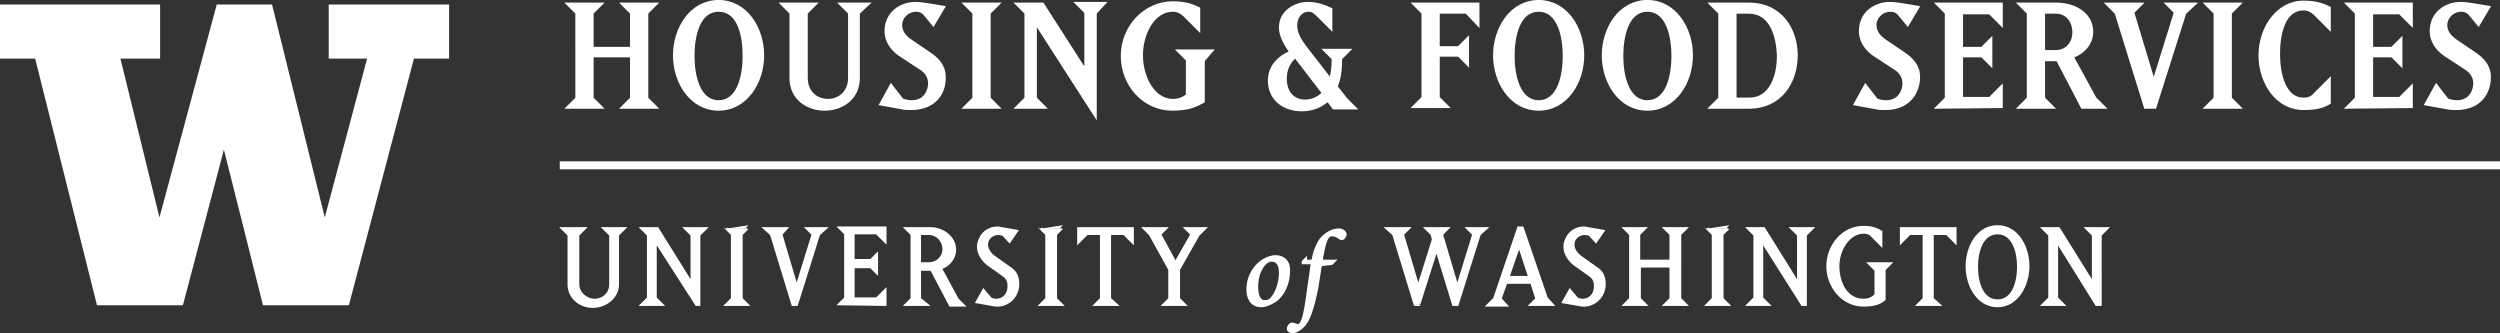 <?xml version="1.0" encoding="utf-8"?>
<!-- Generator: Adobe Illustrator 22.0.1, SVG Export Plug-In . SVG Version: 6.00 Build 0)  -->
<svg version="1.1" id="Layer_1" xmlns="http://www.w3.org/2000/svg" xmlns:xlink="http://www.w3.org/1999/xlink" x="0px" y="0px"
	 viewBox="0 0 384.1 51.2" style="enable-background:new 0 0 384.1 51.2;" xml:space="preserve">
<rect x="0" y="0" width="384.1" height="51.2" fill="#333333" stroke="none"/>
<style type="text/css">
	.st0{fill:none;}
	.st1{fill:#00ACEC;}
	.st2{fill:#FFFFFF;stroke:#FFFFFF;stroke-width:0.408;stroke-miterlimit:10;}
	.st3{fill:none;stroke:#FFFFFF;stroke-width:1.224;}
	.st4{fill:#FFFFFF;}
</style>
<rect x="0.3" y="0.7" class="st0" width="68.5" height="46.1"/>
<path class="st1" d="M57.5,45.1"/>
<g>
	<path class="st2" d="M316,45.8V37l6.1,9.8h0.6V36.1l1-1h-3.1l1,1v7.5l-5.3-8.5h-2.4l1,1v9.7l-1,1h3.1L316,45.8z M306.9,46.2
		c-2.4,0-3.2-2.8-3.2-5.2s0.8-5.2,3.2-5.2c2.4,0,3.2,2.8,3.2,5.2C310.1,43.4,309.3,46.2,306.9,46.2 M302.2,40.9c0,3,1.7,6.1,4.7,6.1
		s4.7-3.2,4.7-6.1c0-3-1.7-6.1-4.7-6.1C303.9,34.8,302.2,37.9,302.2,40.9 M296.9,45.9v-10h2.2l1.3,1.3v-2.1h-8.3v2.1l1.3-1.3h2.2v10
		l-0.9,0.9h3.2L296.9,45.9z M288.2,41.5v3.8c-0.3,0.3-0.8,0.8-1.9,0.8c-2.6,0-3.9-2.6-3.9-5.2c0-2.6,1.7-5.2,3.9-5.2
		c0.6,0,1,0.1,1.4,0.6l1.3,1.3v-2c-0.7-0.4-1.4-0.7-2.7-0.7c-3.2,0-5.5,2.9-5.5,6s2.3,6,5.5,6c1.8,0,2.6-0.4,3.2-0.9v-4.6l0.9-0.9
		h-3.2L288.2,41.5z M270.7,45.8V37l6.2,9.8h0.5V36.1l1-1h-3.1l1,1v7.5l-5.3-8.5h-2.4l1,1v9.7l-1,1h3.1L270.7,45.8z M262.3,35.1
		l0.9,0.9v9.9l-0.9,0.9h3.2l-0.9-0.9V36l0.9-0.9C265.5,35.1,262.3,35.1,262.3,35.1z M251.8,40.9h4.9v5l-0.9,0.9h3.2l-0.9-0.9V36
		l0.9-0.9h-3.2l0.9,0.9v4.1h-4.9V36l0.9-0.9h-3.1l0.9,0.9v9.9l-0.9,0.9h3.2l-0.9-0.9v-5H251.8z M246.5,43.6c0-1.2-0.5-1.9-1.1-2.3
		l-2.4-1.7c-0.9-0.6-1.3-1.4-1.3-2c0-1.2,1.1-1.7,1.7-1.7c0.3,0,0.6,0.1,0.8,0.1l1,1.1l1.1-1.6l-2.3-0.4c-0.2,0-0.3-0.1-0.6-0.1
		c-2.1,0-3,1.8-3,2.9c0,0.9,0.5,1.9,1.5,2.7l2.4,1.7c0.7,0.5,0.8,1.1,0.8,1.7c0,1-0.6,2.1-2,2.1c-0.3,0-0.6-0.1-0.8-0.2l-1.1-1.3
		l-1,1.8l2.3,0.4c0,0,0.4,0.1,0.7,0.1C244.7,47,246.5,45.8,246.5,43.6 M233.4,37.7l1.6,4.9h-3.3L233.4,37.7z M230.5,45.9l0.9-2.5
		h3.9l0.8,2.5l-0.9,0.9h3.3l-0.9-1L233.9,35h-0.6l-3.7,10.9l-1,1h2.8L230.5,45.9z M218,46.8l2.7-8.5l2.6,8.5h0.6l3.4-10.8l1-0.9
		h-2.8l0.9,0.9l-2.5,8.1l-2.4-8.1l0.9-0.9h-3.3L220,36l0.2,0.8l-2.3,7.3l-2.4-8.1l0.9-0.9h-3.3l1,0.9l3.3,10.8
		C217.4,46.8,218,46.8,218,46.8z M200.6,39.8l-0.4,0.4v0.2h1.4c-0.2,1.5-0.4,2.8-0.7,4.9c-0.4,3.1-0.8,4.2-1.1,4.5
		c-0.1,0.1-0.3,0.2-0.4,0.2c-0.2,0-0.5-0.2-0.7-0.2c-0.2-0.1-0.4,0-0.5,0.1s-0.3,0.4-0.3,0.6c0,0.3,0.4,0.5,0.7,0.5
		c0.3,0,1.1-0.3,1.8-1.1c0.6-0.7,1.3-2.3,2-6c0.1-0.7,0.2-1.4,0.5-3.2l1.7-0.2l0.4-0.4h-2c0.5-3.1,0.9-4,1.6-4
		c0.5,0,0.9,0.2,1.3,0.5c0.1,0.1,0.3,0.1,0.5,0c0.1-0.1,0.3-0.4,0.3-0.6c0-0.3-0.4-0.7-1-0.7c-1,0-2,0.6-2.7,1.4
		c-0.6,0.8-1.1,2-1.3,3.4h-1.1V39.8z M193.1,44.1c0-2.5,1.2-3.8,1.8-4c0.1-0.1,0.4-0.1,0.5-0.1c0.8,0,1.3,0.6,1.3,1.9
		c0,2.2-1.1,4.1-1.8,4.3c-0.1,0.1-0.3,0.1-0.5,0.1C193.5,46.4,193.1,45.4,193.1,44.1 M195.9,39.4c-0.4,0-1.1,0.2-1.8,0.6
		c-1.1,0.7-2.4,2.2-2.4,4.5c0,1.2,0.5,2.5,2.1,2.5c0.7,0,1.8-0.5,2.5-1.1c1.1-1,1.7-2.7,1.7-4.2C198.1,40.3,197.3,39.4,195.9,39.4
		 M176.7,36l3,5.4v4.5l-0.9,0.9h3.2l-0.9-0.9v-4.5l3-5.3l1-1h-2.9l0.9,0.9l-2.5,4.4l-2.4-4.4l0.9-0.9h-3.3L176.7,36z M170.5,45.9
		v-10h2.2l1.3,1.3v-2.1h-8.3v2.1l1.3-1.3h2.2v10l-0.9,0.9h3.2L170.5,45.9z M159.9,35.1l0.9,0.9v9.9l-0.9,0.9h3.2l-0.9-0.9V36
		l0.9-0.9C163.1,35.1,159.9,35.1,159.9,35.1z M156.4,43.6c0-1.2-0.5-1.9-1.1-2.3l-2.4-1.7c-0.9-0.6-1.3-1.4-1.3-2
		c0-1.2,1.1-1.7,1.7-1.7c0.3,0,0.6,0.1,0.8,0.1l1,1.1l1.1-1.6l-2.3-0.4c-0.2,0-0.3-0.1-0.6-0.1c-2.1,0-3,1.8-3,2.9
		c0,0.9,0.5,1.9,1.5,2.7l2.4,1.7c0.7,0.5,0.8,1.1,0.8,1.7c0,1-0.6,2.1-2,2.1c-0.3,0-0.6-0.1-0.8-0.2l-1.1-1.3l-1,1.8l2.3,0.4
		c0,0,0.4,0.1,0.7,0.1C154.6,47,156.4,45.8,156.4,43.6 M141.3,35.9h1.4c1.3,0,2.3,1.1,2.3,2.4c0,1.2-1,2.2-2.3,2.2h-1.4V35.9z
		 M141.3,45.9v-4.5h1.8l2.9,5.5h2l-0.9-0.9l-2.6-4.8c1.3-0.4,2.2-1.6,2.2-2.8c0-2-1.9-3.3-3.8-3.3h-3.7l0.9,0.9v9.9l-0.9,0.9h3.2
		L141.3,45.9z M136,46.8v-2.2l-1.3,1.3h-3.6V41h2.7l0.9,0.9v-2.8l-0.9,0.9h-2.7v-4.2h3.6l1.3,1.3V35h-7l0.9,0.9v9.9l-0.9,0.9
		L136,46.8L136,46.8z M120.8,35.1h-3.3l1,0.9l3.3,10.8h0.6l3.4-10.8l1-0.9H124l0.9,0.9l-2.5,8.1L120,36L120.8,35.1z M111.6,35.1
		l0.9,0.9v9.9l-0.9,0.9h3.2l-0.9-0.9V36l0.9-0.9C114.8,35.1,111.6,35.1,111.6,35.1z M100.7,45.8V37l6.3,9.8h0.4V36.1l1-1h-3.1l1,1
		v7.5l-5.3-8.5h-2.4l1,1v9.7l-1,1h3.1L100.7,45.8z M87.4,43.7c0,1.9,1.6,3.4,3.7,3.4c1.9,0,3.8-1.4,3.8-3.4v-7.6l1-1h-3.1l1,1v7.6
		c0,1.4-1.1,2.4-2.4,2.4c-1.4,0-2.6-1.1-2.6-2.4v-7.6l1-1h-3.4l1,1V43.7z"/>
</g>
<line class="st3" x1="86" y1="25.4" x2="384.1" y2="25.4"/>
<path class="st4" d="M50.5,0.7V9h5.9l-6.5,24.4c0,0-8-32.3-8.1-32.7h-8.5c-0.1,0.4-8.8,32.7-8.8,32.7L18.5,9h6.1V0.7H0V9h5.4
	c0,0,9.4,37.5,9.5,37.9h13.2c0.1-0.4,6.3-23.9,6.3-23.9s5.9,23.4,6,23.9h13.2c0.1-0.4,10-37.9,10-37.9H69V0.7
	C69,0.7,50.5,0.7,50.5,0.7z"/>
<g>
	<path class="st2" d="M95.6,16.5l1.4-1.4V8.6h-6v6.5l1.4,1.4h-5.2l1.4-1.4V2l-1.4-1.4h5.2L91,2v5.4h6V2l-1.4-1.4h5.2L99.4,2v13.1
		l1.4,1.4H95.6z"/>
	<path class="st2" d="M110.4,16.8c-4.2,0-6.8-4.1-6.8-8.3s2.6-8.3,6.8-8.3s6.8,4.1,6.8,8.3S114.6,16.8,110.4,16.8z M110.4,1.6
		c-3,0-3.9,3.8-3.9,7c0,3.1,0.9,7,3.9,7s3.9-3.8,3.9-7S113.5,1.6,110.4,1.6z"/>
	<path class="st2" d="M131.9,2v10c0,3.1-2.5,4.8-5.2,4.8c-2.7,0-5.2-1.7-5.2-4.8V2l-1.4-1.4h5.2L123.9,2v10c0,2.1,1.5,3.4,3.3,3.4
		c1.8,0,3.3-1.3,3.3-3.4V2l-1.4-1.4h4.3L131.9,2z"/>
	<path class="st2" d="M140,16.7c-0.5,0-1,0-1.4-0.1l-3.3-0.6l1.6-2.9l1.7,2.2c0.4,0.2,1,0.3,1.5,0.3c2.1,0,2.7-1.8,2.7-2.8
		c0-1.1-0.7-1.9-1.4-2.3l-3.2-2.1c-1.3-0.9-2.1-2.2-2.1-3.6c0-2.9,2.4-4.3,4.5-4.3c0.7,0,1.4,0.1,2,0.2l2.4,0.4l-1.6,2.7L142,2.1
		c-0.3-0.3-0.7-0.5-1.2-0.5c-1.5,0-2.4,1.2-2.4,2.2c0,0.9,0.4,1.7,1.6,2.5l2.8,1.9c1.2,0.8,2.3,1.9,2.3,3.6
		C145.2,14.3,143.6,16.7,140,16.7z"/>
	<path class="st2" d="M148.2,16.5l1.4-1.4V2l-1.4-1.4h5.2L152,2v13.1l1.4,1.4H148.2z"/>
	<path class="st2" d="M168.3,2v15.8l-9.2-14.3v11.6l1.4,1.4h-4.3l1.4-1.4V2l-1.4-1.4h4l6.6,10.3v-9l-1.4-1.4h4.3L168.3,2z"/>
	<path class="st2" d="M184.9,9.3v6.3c-1.1,0.6-2.2,1.2-4.8,1.2c-4.3,0-7.7-3.7-7.7-8.2s3.5-8.2,7.8-8.2c1.8,0,3,0.4,4,0.9v3.3
		L182,2.4c-0.5-0.5-1.1-0.8-1.8-0.8c-3,0-4.8,3.6-4.8,6.9s1.8,6.9,4.8,6.9c1,0,1.8-0.4,2.2-0.8V9.2L181,7.8h5.2L184.9,9.3z"/>
	<path class="st2" d="M204.8,9.1V9l-1.3-1.3h3.8L206,9v0.2c0,1.6-0.2,3-0.7,4.1l1.5,1.9l1.4,1.4h-3.3l-0.9-1.2c-1,0.9-2.3,1.5-4,1.5
		c-2.8,0-5-1.7-5-4.5c0-2.3,1.6-3.7,3.3-4.4c-1-1.4-1.6-2.6-1.6-3.8c0-2.5,2.4-3.7,4.2-3.7c1.3,0,2.3,0.3,3.6,0.9v3l-2-2
		c-0.5-0.5-0.8-0.8-1.5-0.8c-1,0-1.9,0.9-1.9,2.3c0,1.2,0.6,2.2,1.5,3.4l3.8,4.9C204.7,11.2,204.8,10.2,204.8,9.1z M197.5,12.1
		c0,2.1,1.2,3.4,3,3.4c0.9,0,1.9-0.3,2.8-1.2L199,8.7C198,9.6,197.5,10.7,197.5,12.1z"/>
	<path class="st2" d="M225.3,1.9H221v5.4h3.1l1.4-1.4v4l-1.4-1.4H221V15l1.4,1.4h-5.2l1.4-1.4V2l-1.4-1.4h9.9v3.2L225.3,1.9z"/>
	<path class="st2" d="M236.4,16.8c-4.2,0-6.8-4.1-6.8-8.3s2.6-8.3,6.8-8.3c4.2,0,6.8,4.1,6.8,8.3S240.6,16.8,236.4,16.8z M236.4,1.6
		c-3,0-3.9,3.8-3.9,7c0,3.1,0.9,7,3.9,7s3.9-3.8,3.9-7C240.3,5.4,239.4,1.6,236.4,1.6z"/>
	<path class="st2" d="M253.1,16.8c-4.2,0-6.8-4.1-6.8-8.3s2.6-8.3,6.8-8.3c4.2,0,6.8,4.1,6.8,8.3S257.3,16.8,253.1,16.8z M253.1,1.6
		c-3,0-3.9,3.8-3.9,7c0,3.1,0.9,7,3.9,7s3.9-3.8,3.9-7S256.1,1.6,253.1,1.6z"/>
	<path class="st2" d="M268.7,16.5h-5.9l1.4-1.4V2l-1.4-1.4h5.9c4.9,0,7.3,3.9,7.3,7.9C276,12.6,273.6,16.5,268.7,16.5z M268.7,1.9
		h-2.1v13.3h2.2c3,0,4.4-3.1,4.4-6.6C273.1,5,271.8,1.9,268.7,1.9z"/>
	<path class="st2" d="M289.7,16.7c-0.5,0-1,0-1.4-0.1L285,16l1.6-2.9l1.7,2.2c0.4,0.2,1,0.3,1.5,0.3c2.1,0,2.7-1.8,2.7-2.8
		c0-1.1-0.7-1.9-1.4-2.3l-3.2-2.1c-1.3-0.9-2.1-2.2-2.1-3.6c0-2.9,2.4-4.3,4.5-4.3c0.7,0,1.4,0.1,2,0.2l2.4,0.4l-1.6,2.7l-1.4-1.7
		c-0.3-0.3-0.7-0.5-1.2-0.5c-1.5,0-2.4,1.2-2.4,2.2c0,0.9,0.4,1.7,1.6,2.5l2.8,1.9c1.2,0.8,2.3,1.9,2.3,3.6
		C294.8,14.3,293.2,16.7,289.7,16.7z"/>
	<path class="st2" d="M297.6,16.5l1.4-1.4V2l-1.4-1.4h9.9v3.2L305.7,2h-4.3v5.4h3.1l1.4-1.4v4l-1.4-1.4h-3.1v6.5h4.3l1.8-1.8v3.1
		L297.6,16.5L297.6,16.5z"/>
	<path class="st2" d="M319.9,16.5l-3.8-7.3H314v5.9l1.4,1.4h-5.2l1.4-1.4V2l-1.4-1.4h5.7c2.7,0,5.5,1.4,5.5,4.3c0,1.7-1.2,3.2-3,3.8
		l3.5,6.4l1.4,1.4H319.9z M315.9,1.9H314v6h1.9c1.5,0,2.7-1.2,2.7-2.9C318.6,3.2,317.5,1.9,315.9,1.9z"/>
	<path class="st2" d="M335.7,2l-4.6,14.5h-1.5L325.1,2l-1.4-1.4h5.3l-1.3,1.3l3.2,10.6l3.3-10.6l-1.3-1.3h4.3L335.7,2z"/>
	<path class="st2" d="M338.9,16.5l1.4-1.4V2l-1.4-1.4h5.2L342.7,2v13.1l1.4,1.4H338.9z"/>
	<path class="st2" d="M353.9,16.7c-4.1,0-6.7-4-6.7-8.2s2.7-8.2,6.7-8.2c2.1,0,3.2,0.5,4,0.9v3.2l-2.2-2.2c-0.5-0.5-1.1-0.8-1.8-0.8
		c-3,0-3.8,3.8-3.8,6.9s0.9,6.9,3.8,6.9c0.8,0,1.3-0.2,1.8-0.8l2.2-2.2v3.6C357.1,16.3,356.1,16.7,353.9,16.7z"/>
	<path class="st2" d="M360.6,16.5l1.4-1.4V2l-1.4-1.4h9.9v3.2L368.7,2h-4.3v5.4h3.1l1.4-1.4v4l-1.4-1.4h-3.1v6.5h4.3l1.8-1.8v3.1
		L360.6,16.5L360.6,16.5z"/>
	<path class="st2" d="M377.4,16.7c-0.5,0-1,0-1.4-0.1l-3.3-0.6l1.6-2.9l1.7,2.2c0.4,0.2,1,0.3,1.5,0.3c2.1,0,2.7-1.8,2.7-2.8
		c0-1.1-0.7-1.9-1.4-2.3l-3.2-2.1c-1.3-0.9-2.1-2.2-2.1-3.6c0-2.9,2.4-4.3,4.5-4.3c0.7,0,1.4,0.1,2,0.2l2.4,0.4l-1.6,2.7l-1.4-1.7
		c-0.3-0.3-0.7-0.5-1.2-0.5c-1.5,0-2.4,1.2-2.4,2.2c0,0.9,0.4,1.7,1.6,2.5l2.8,1.9c1.2,0.8,2.3,1.9,2.3,3.6
		C382.5,14.3,381,16.7,377.4,16.7z"/>
</g>
</svg>
